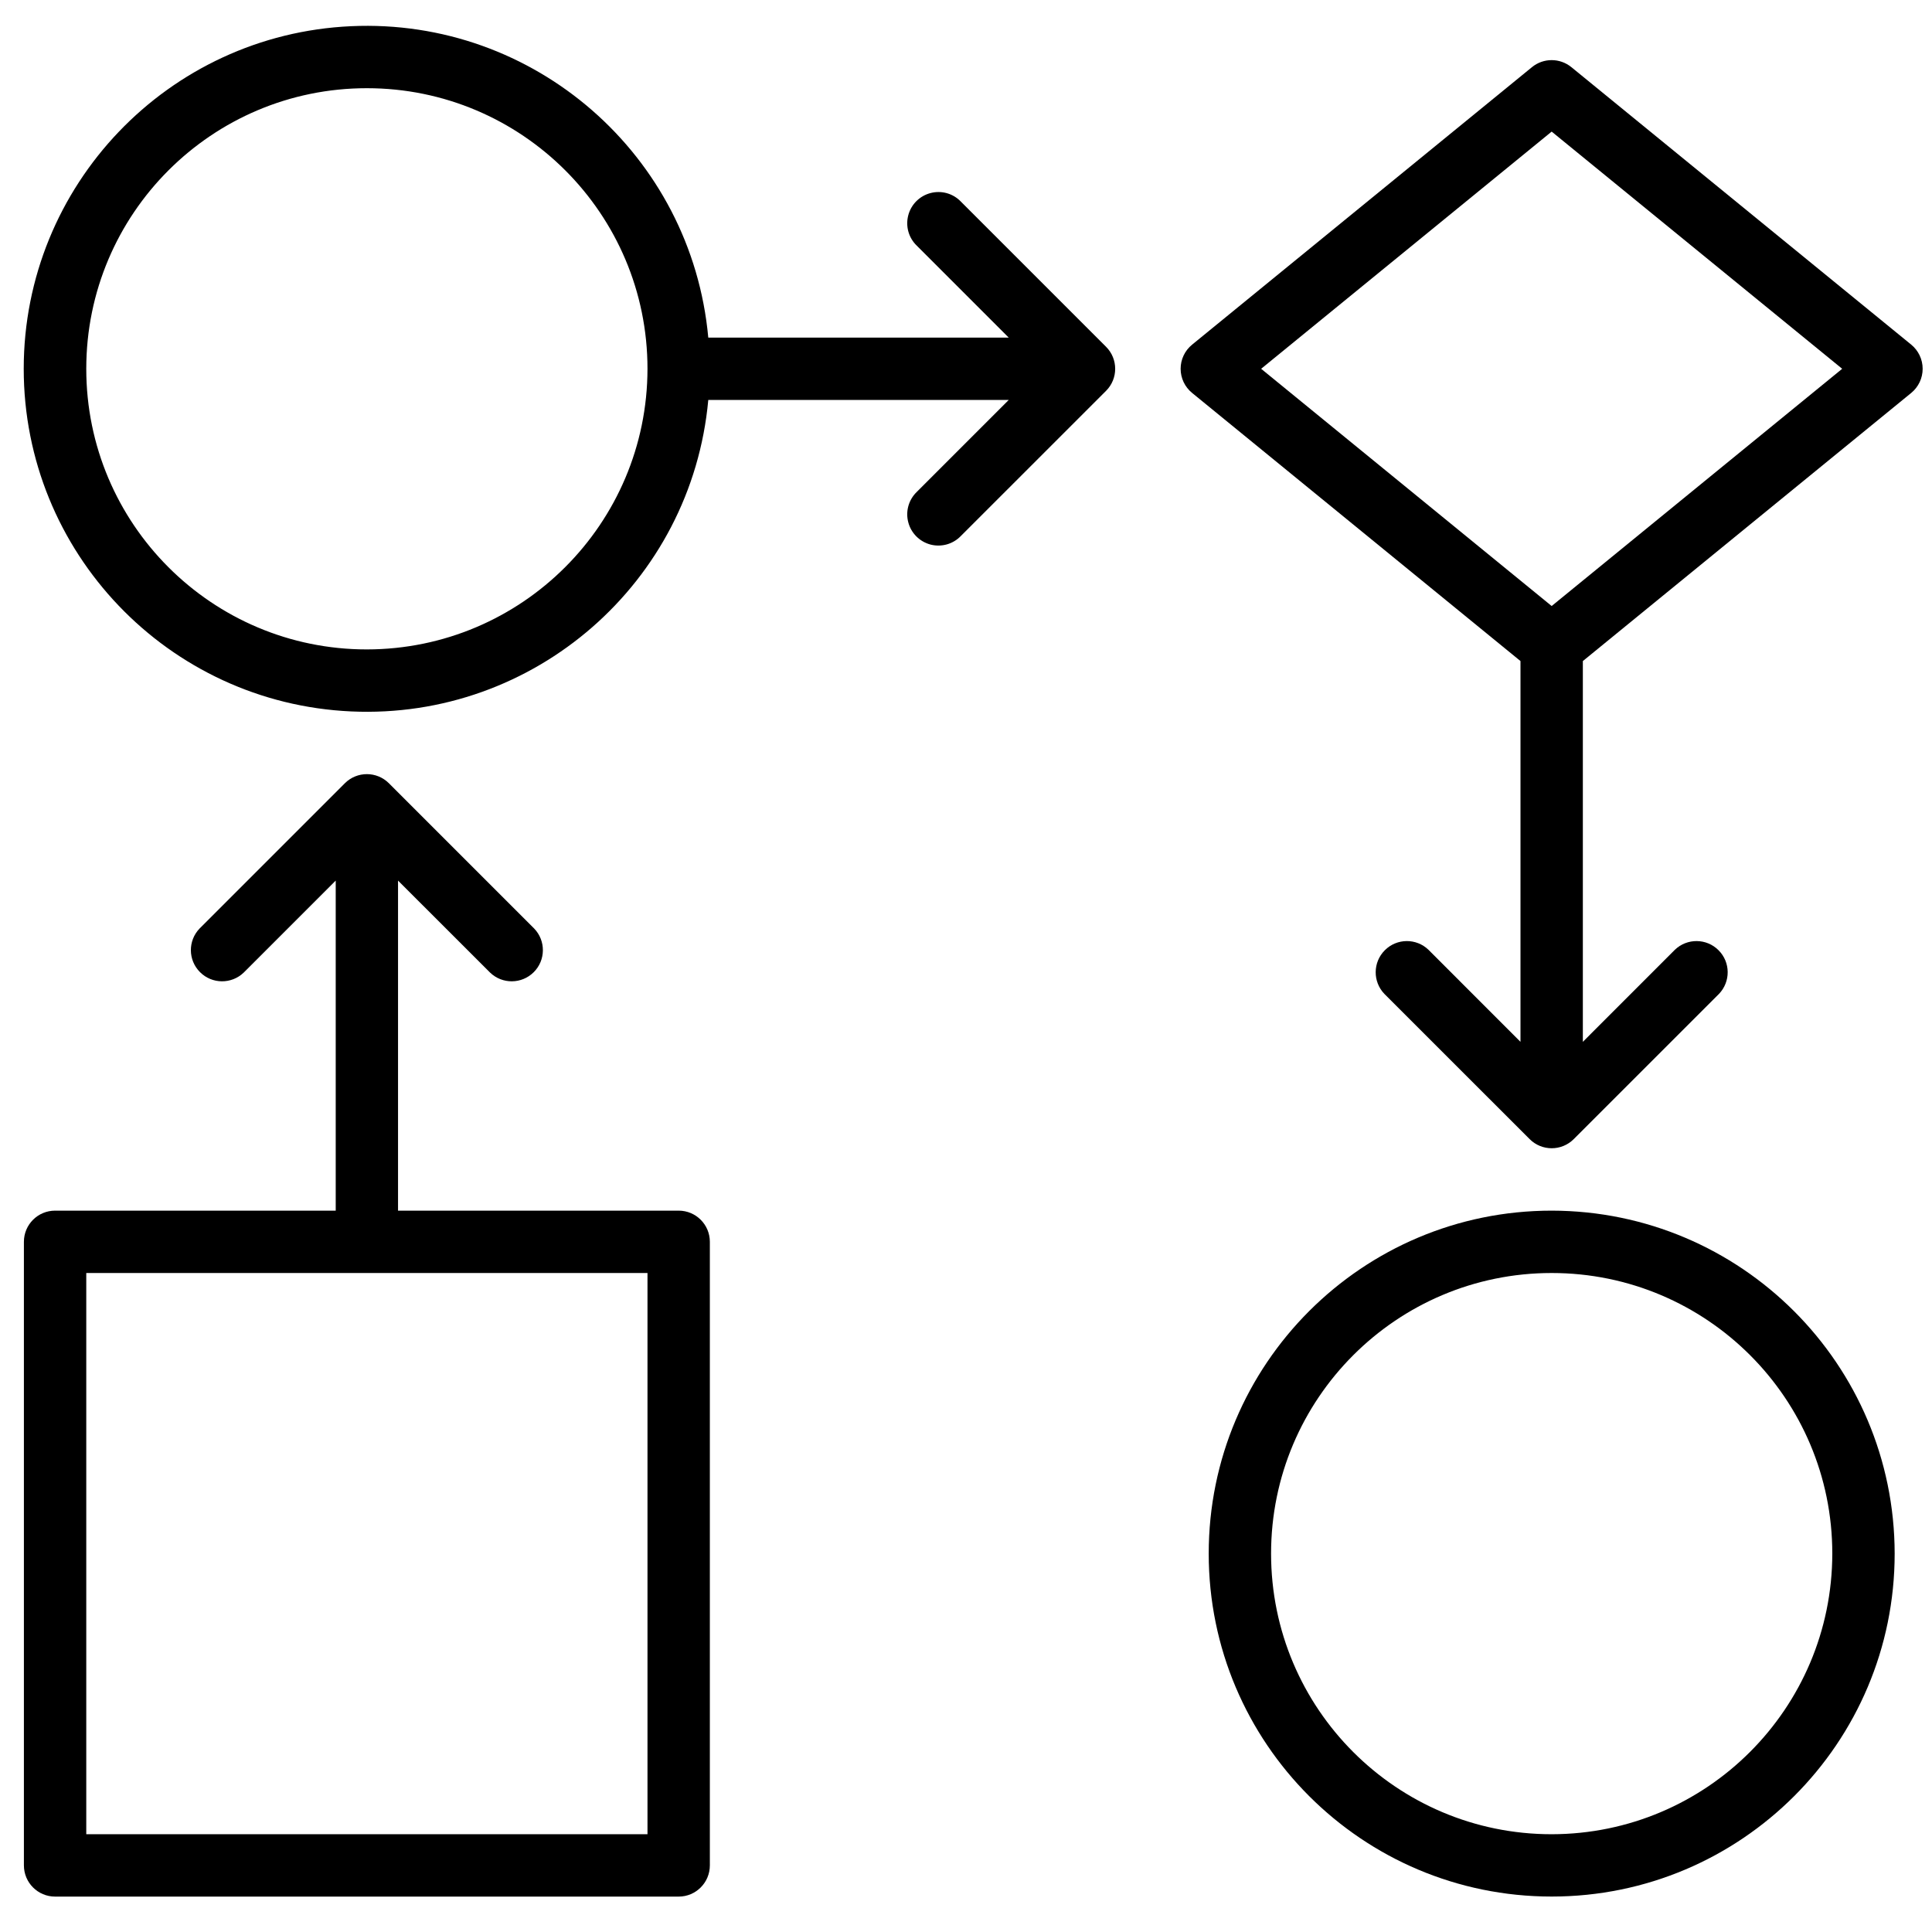 <svg width="43" height="43" viewBox="0 0 43 43" fill="none" xmlns="http://www.w3.org/2000/svg">
<g clip-path="url(#clip0_210_383)">
<path d="M34.535 26.945C30.32 26.945 26.902 30.362 26.902 34.578C26.902 38.794 30.32 42.211 34.535 42.211C38.751 42.211 42.169 38.794 42.169 34.578C42.164 30.364 38.749 26.95 34.535 26.945ZM34.535 40.824C31.086 40.824 28.29 38.028 28.29 34.578C28.29 31.129 31.086 28.333 34.535 28.333C37.985 28.333 40.781 31.129 40.781 34.578C40.777 38.026 37.983 40.82 34.535 40.824Z" fill="black"/>
<path d="M15.105 26.945H8.859V19.599L10.907 21.646C11.179 21.909 11.612 21.905 11.88 21.637C12.147 21.37 12.151 20.937 11.888 20.665L8.656 17.433C8.385 17.162 7.946 17.162 7.675 17.433L4.443 20.665C4.18 20.937 4.184 21.37 4.452 21.637C4.719 21.905 5.152 21.909 5.425 21.646L7.472 19.599V26.945H1.226C0.843 26.945 0.532 27.255 0.532 27.639V41.517C0.532 41.901 0.843 42.212 1.226 42.212H15.105C15.488 42.212 15.799 41.901 15.799 41.517V27.639C15.799 27.255 15.488 26.945 15.105 26.945ZM14.411 40.824H1.92V28.333H14.411V40.824Z" fill="black"/>
<path d="M21.385 4.486C21.211 4.305 20.953 4.233 20.71 4.297C20.468 4.36 20.278 4.55 20.215 4.792C20.151 5.035 20.223 5.293 20.404 5.467L22.451 7.514H15.764C15.393 3.451 11.891 0.397 7.814 0.583C3.738 0.768 0.528 4.128 0.528 8.208C0.528 12.289 3.738 15.648 7.814 15.834C11.891 16.02 15.393 12.966 15.764 8.902H22.451L20.404 10.949C20.223 11.124 20.151 11.382 20.215 11.624C20.278 11.867 20.468 12.056 20.71 12.12C20.953 12.183 21.211 12.111 21.385 11.93L24.617 8.699C24.888 8.428 24.888 7.989 24.617 7.718L21.385 4.486ZM8.165 14.454C4.716 14.454 1.92 11.658 1.92 8.208C1.92 4.759 4.716 1.963 8.165 1.963C11.615 1.963 14.411 4.759 14.411 8.208C14.407 11.656 11.613 14.45 8.165 14.454Z" fill="black"/>
<path d="M42.538 7.671L34.974 1.495C34.718 1.286 34.351 1.286 34.096 1.495L26.532 7.671C26.37 7.803 26.277 8 26.277 8.208C26.277 8.416 26.37 8.613 26.532 8.745L33.841 14.713V23.188L31.794 21.14C31.522 20.877 31.089 20.881 30.822 21.149C30.554 21.416 30.55 21.849 30.813 22.122L34.045 25.353C34.316 25.624 34.755 25.624 35.026 25.353L38.258 22.122C38.521 21.849 38.517 21.416 38.249 21.149C37.982 20.881 37.549 20.877 37.276 21.14L35.229 23.188V14.713L42.538 8.745C42.699 8.613 42.792 8.416 42.792 8.208C42.792 8 42.699 7.803 42.538 7.671ZM34.535 13.488L28.069 8.208L34.535 2.929L41.001 8.208L34.535 13.488Z" fill="black"/>
</g>
<defs>
<clipPath id="clip0_210_383">
<rect width="42.264" height="42.264" fill="white" transform="translate(0.528 0.208)"/>
</clipPath>
</defs>
</svg>
